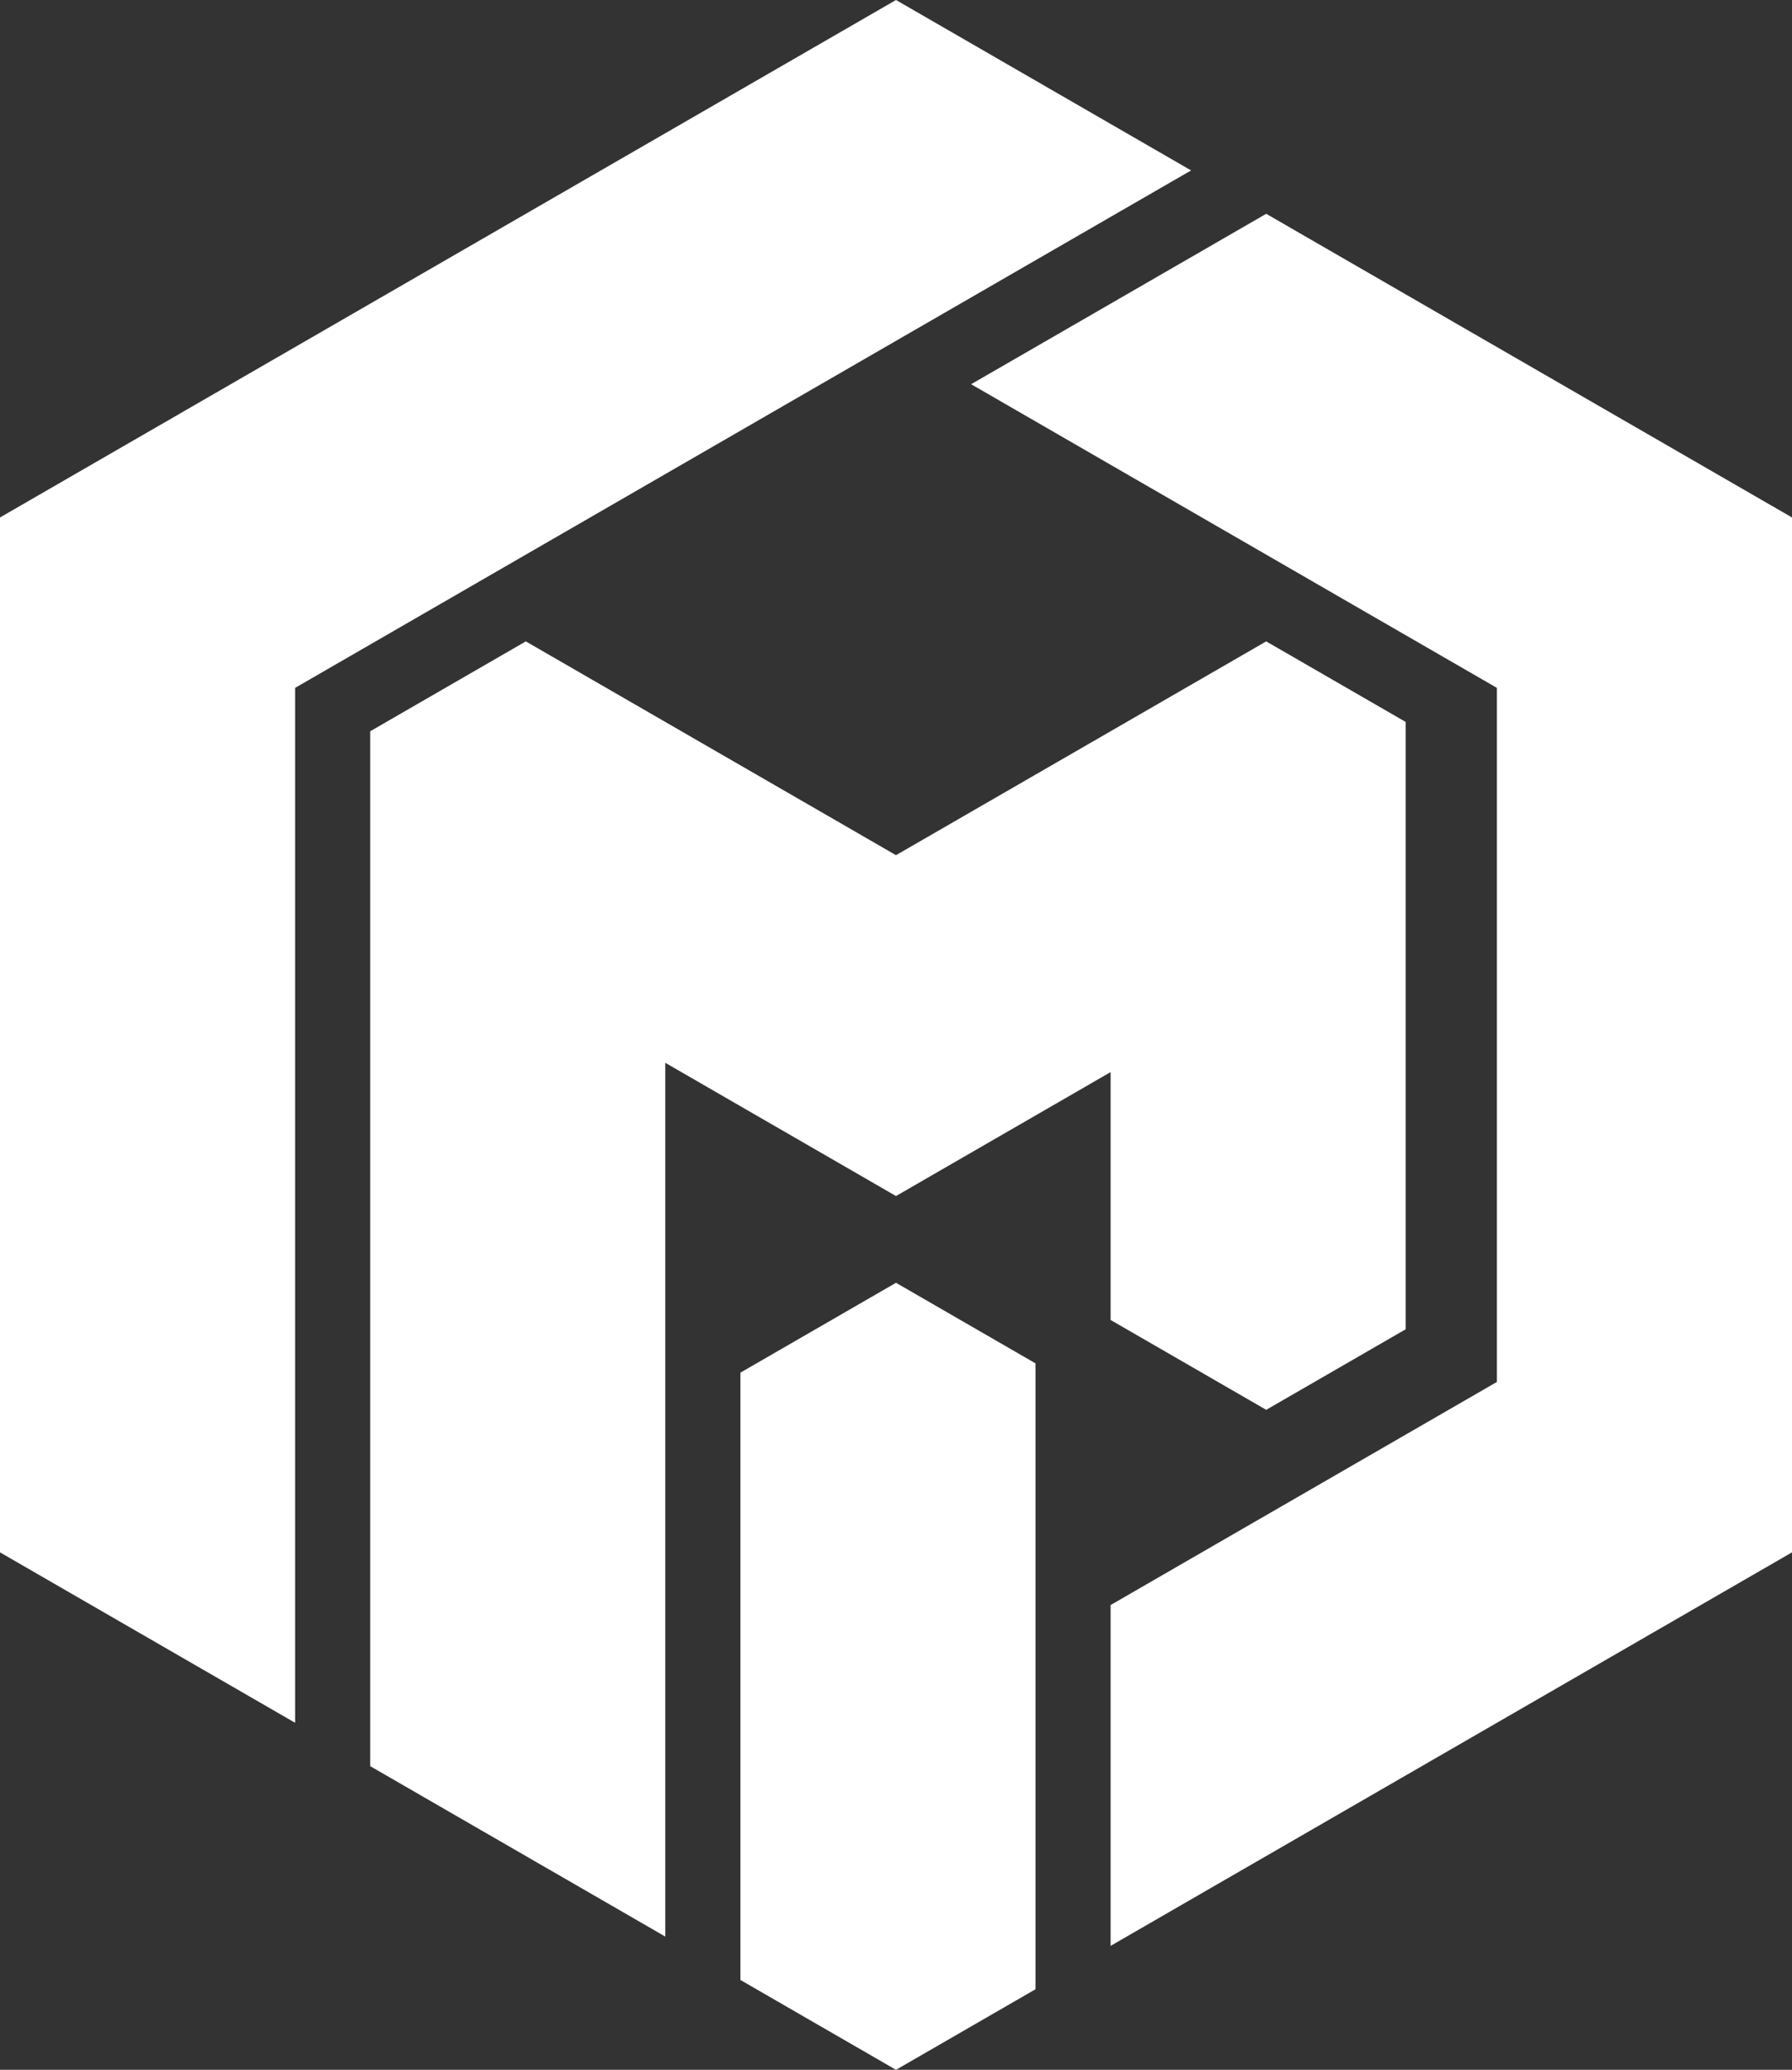 <?xml version="1.0" encoding="UTF-8"?>
<svg xmlns="http://www.w3.org/2000/svg" xmlns:xlink="http://www.w3.org/1999/xlink" version="1.1" id="Layer_1" x="0px" y="0px" width="533.232px" height="615.724px" viewBox="0 0 533.232 615.724" xml:space="preserve">
<rect x="0" y="0" width="533.232" height="615.724" fill="#333333" stroke="none"/>
<g>
	<polygon fill-rule="evenodd" clip-rule="evenodd" fill="#FFFFFF" points="220.318,408.331 220.318,588.994 266.614,615.724    308.124,591.758 308.124,405.566 266.614,381.6  "></polygon>
	<polygon fill-rule="evenodd" clip-rule="evenodd" fill="#FFFFFF" points="288.969,114.297 308.124,125.357 330.475,138.263    376.775,164.993 399.12,177.897 418.28,188.958 445.421,204.627 445.421,411.096 418.28,426.766 403.911,435.061 381.565,447.966    381.561,447.966 330.475,477.462 330.475,578.853 354.426,565.023 381.565,549.358 418.28,528.158 445.421,512.488    469.371,498.663 491.722,485.757 533.232,461.792 533.232,153.933 486.933,127.202 486.927,127.202 464.581,114.297    445.421,103.237 418.28,87.567 376.775,63.601 330.475,90.336 308.124,103.237  "></polygon>
	<polygon fill-rule="evenodd" clip-rule="evenodd" fill="#FFFFFF" points="110.162,217.534 110.162,525.392 151.667,549.358    178.803,565.023 178.808,565.023 197.968,576.088 197.968,316.159 220.318,329.065 266.613,355.794 266.618,355.794    308.125,331.83 330.475,318.925 330.475,392.661 376.775,419.391 418.281,395.426 418.281,214.763 376.771,190.798    330.475,217.529 308.125,230.433 288.964,241.493 266.613,254.398 244.269,241.493 220.318,227.668 197.968,214.763    156.462,190.798  "></polygon>
	<polygon fill-rule="evenodd" clip-rule="evenodd" fill="#FFFFFF" points="0,153.932 0,461.792 41.51,485.757 63.861,498.662    87.811,512.487 87.811,204.628 110.162,191.723 134.112,177.897 156.457,164.993 197.968,141.027 220.318,128.122 244.263,114.296    266.614,101.392 308.124,77.426 330.475,64.521 354.425,50.696 330.475,36.871 308.124,23.966 266.614,0 220.318,26.73    197.968,39.636 178.808,50.696 156.457,63.602 110.162,90.332 87.811,103.237 68.651,114.296 46.306,127.202 46.301,127.202  "></polygon>
</g>
</svg>

